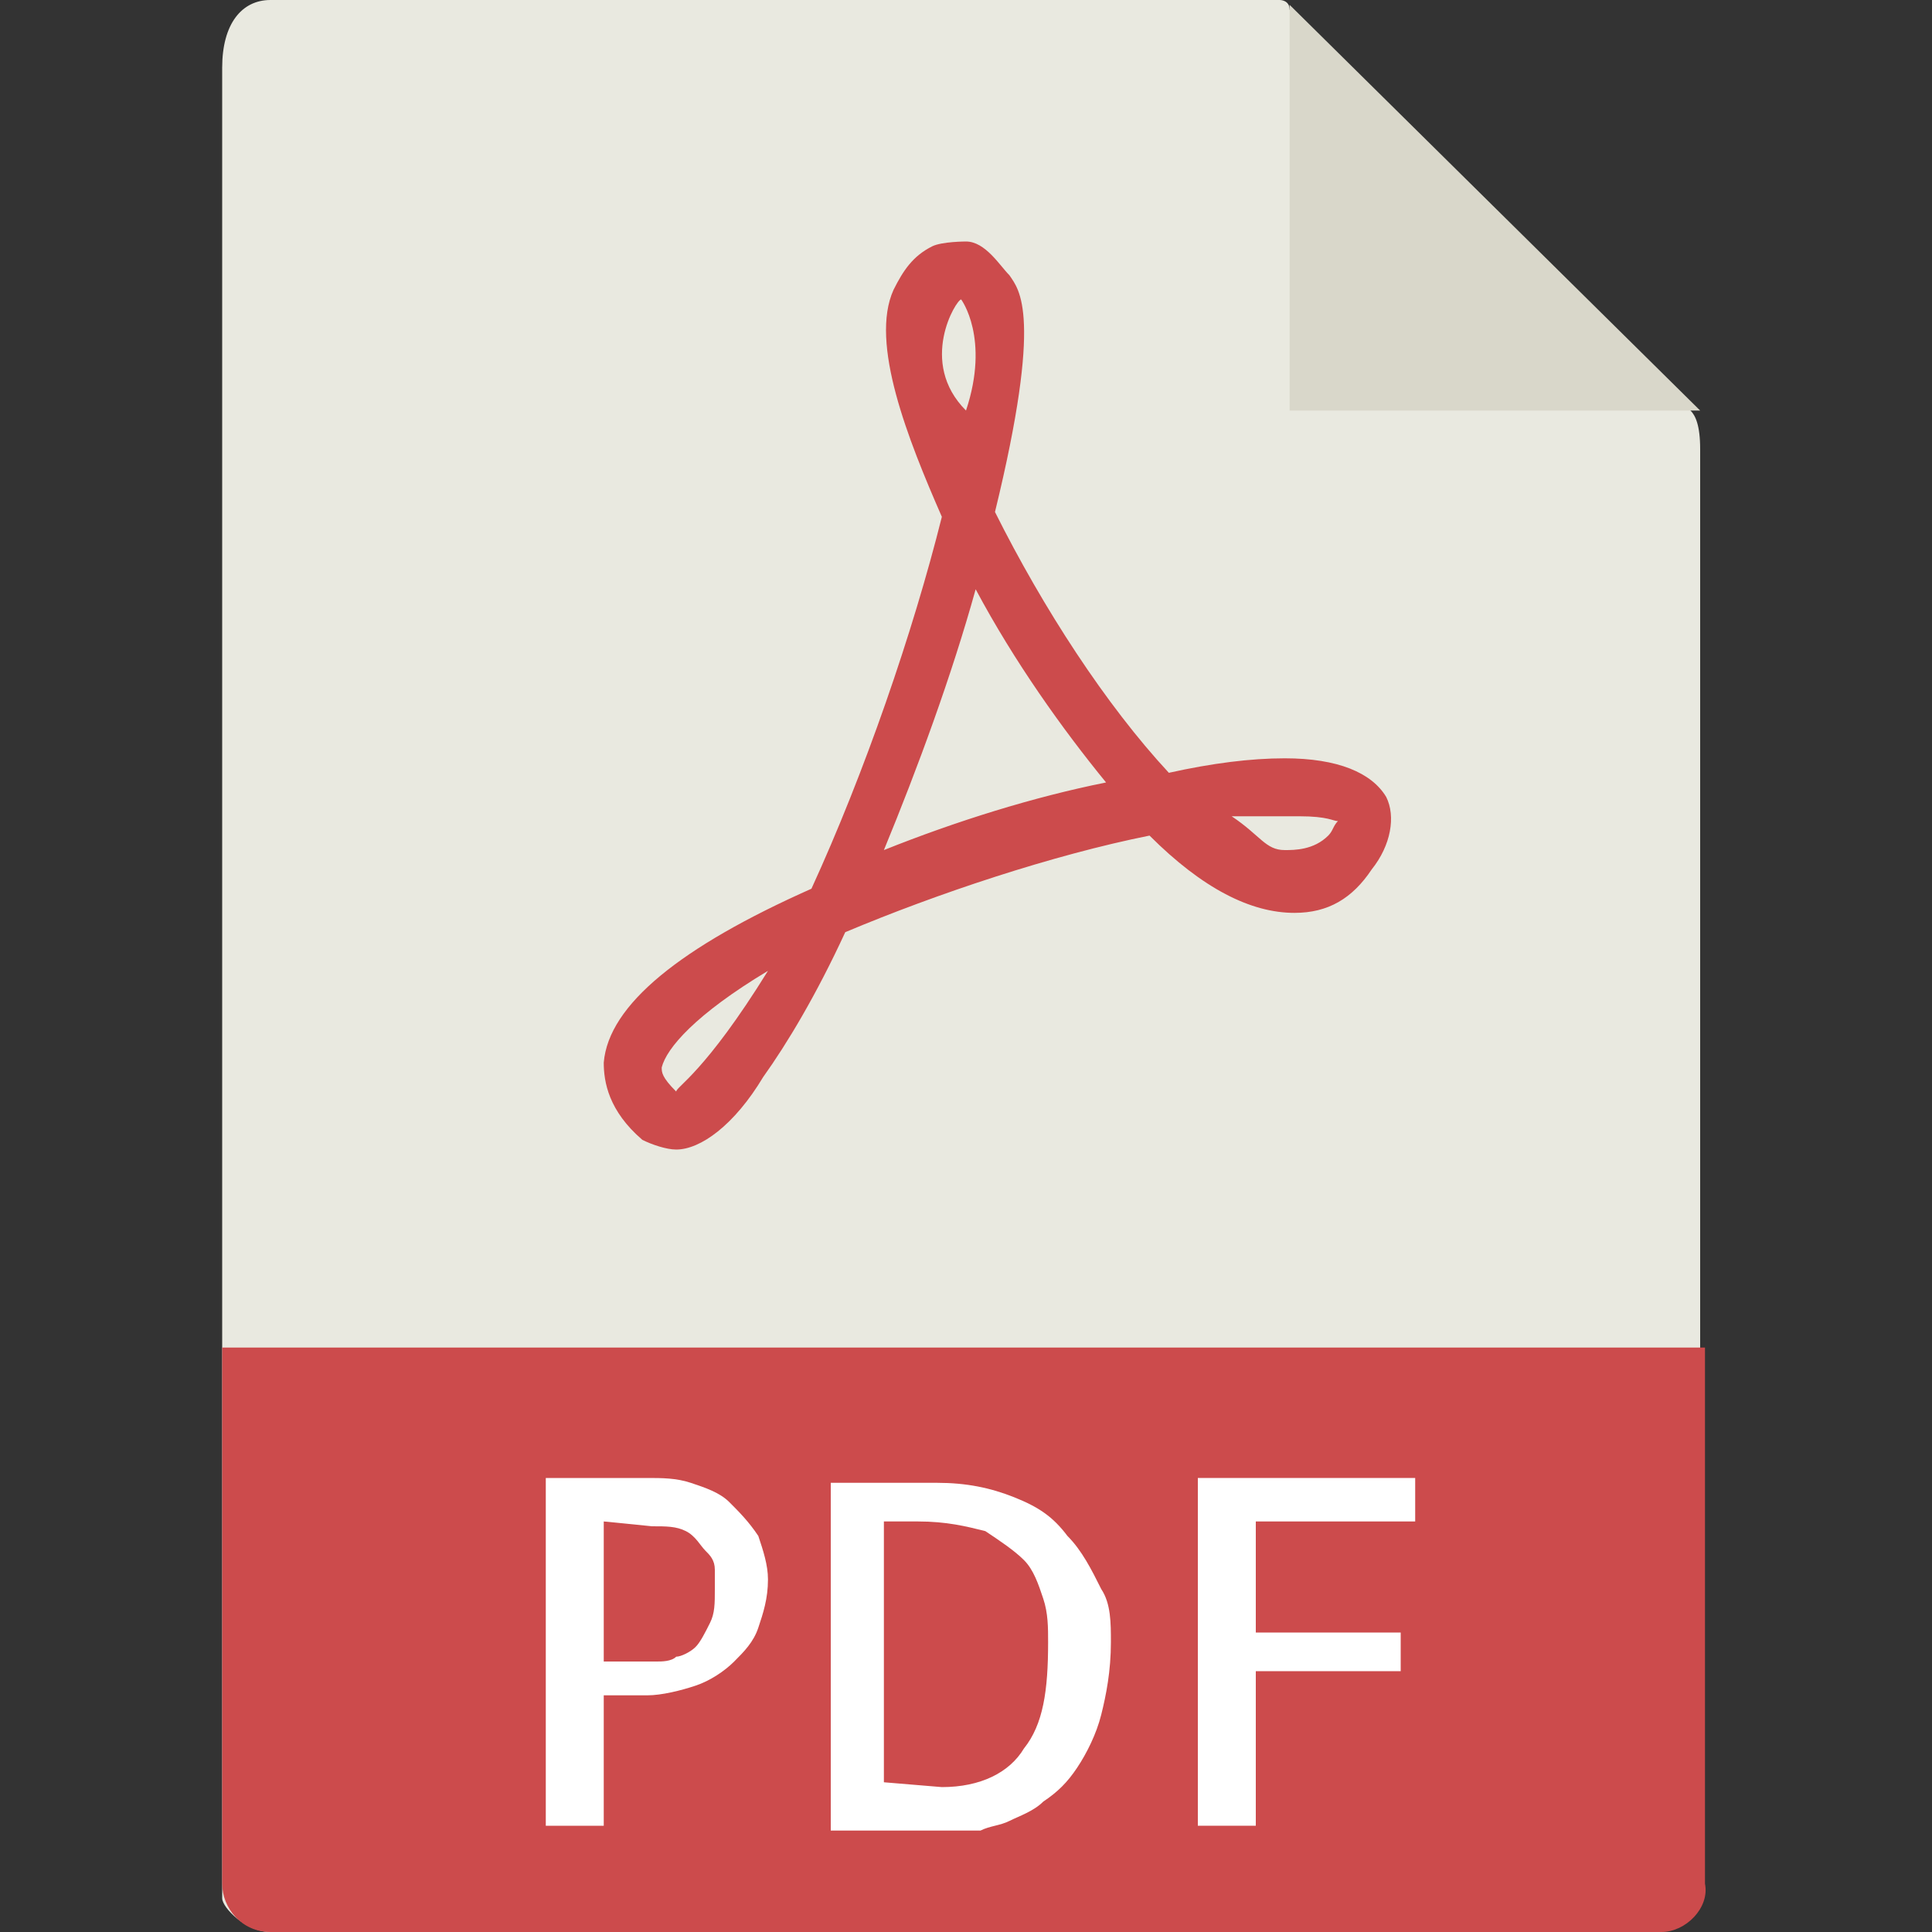 <?xml version="1.0" encoding="utf-8"?>
<!-- Generator: Adobe Illustrator 20.1.0, SVG Export Plug-In . SVG Version: 6.00 Build 0)  -->
<svg version="1.1" id="Capa_1" xmlns="http://www.w3.org/2000/svg" xmlns:xlink="http://www.w3.org/1999/xlink" x="0px" y="0px"
	 viewBox="0 0 40 40" style="enable-background:new 0 0 40 40;" xml:space="preserve">
<rect x="0" y="0" width="40" height="40" fill="#333333" stroke="none"/>
<style type="text/css">
	.st0{fill:#E9E9E0;}
	.st1{fill:#D9D7CA;}
	.st2{fill:#CC4B4C;}
	.st3{fill:#FFFFFF;}
</style>
<g>
	<path class="st0" d="M26.5,0H5.6c-0.6,0-1,0.5-1,1.4v37.9c0,0.2,0.5,0.7,1,0.7h28.6c0.6,0,1-0.5,1-0.7v-30c0-0.5-0.1-0.7-0.2-0.8
		l-8.3-8.3C26.7,0,26.5,0,26.5,0z"/>
	<polygon class="st1" points="26.7,0.1 26.7,8.5 35.2,8.5 	"/>
	<path class="st2" d="M14,23.8L14,23.8c-0.2,0-0.5-0.1-0.7-0.2c-0.7-0.6-0.8-1.2-0.8-1.6c0.1-1.2,1.6-2.4,4.3-3.6
		c1.1-2.4,2.1-5.3,2.7-7.7C18.8,9.1,18,7.1,18.5,6c0.2-0.4,0.4-0.7,0.8-0.9C19.5,5,20,5,20,5c0.4,0,0.7,0.5,0.9,0.7
		c0.2,0.3,0.7,0.8-0.3,4.9c1,2,2.3,4,3.6,5.4c0.9-0.2,1.7-0.3,2.4-0.3c1.1,0,1.8,0.3,2.1,0.8c0.2,0.4,0.1,1-0.3,1.5
		c-0.4,0.6-0.9,0.9-1.6,0.9c-0.9,0-1.9-0.5-3-1.6c-2,0.4-4.4,1.2-6.3,2c-0.6,1.3-1.2,2.3-1.7,3C15.2,23.3,14.5,23.8,14,23.8z
		 M15.9,20.1c-1.5,0.9-2.1,1.6-2.2,2c0,0.1,0,0.2,0.3,0.5C14,22.5,14.6,22.2,15.9,20.1z M25.5,16.9c0.6,0.4,0.7,0.7,1.1,0.7
		c0.2,0,0.6,0,0.9-0.3c0.1-0.1,0.1-0.2,0.2-0.3c-0.1,0-0.2-0.1-0.8-0.1C26.5,16.9,26,16.9,25.5,16.9z M20.2,12.2
		c-0.5,1.8-1.2,3.7-1.9,5.4c1.5-0.6,3.1-1.1,4.6-1.4C22,15.1,21,13.7,20.2,12.2z M19.9,6.2c-0.1,0-0.9,1.3,0.1,2.3
		C20.5,7,19.9,6.2,19.9,6.2z"/>
	<path class="st2" d="M34.4,40H5.6c-0.6,0-1-0.5-1-1V27.9h30.7V39C35.4,39.5,34.9,40,34.4,40z"/>
	<g>
		<path class="st3" d="M12.5,37.8h-1.2v-7.2h2.1c0.3,0,0.6,0,0.9,0.1s0.6,0.2,0.8,0.4c0.2,0.2,0.4,0.4,0.6,0.7
			c0.1,0.3,0.2,0.6,0.2,0.9c0,0.4-0.1,0.7-0.2,1s-0.3,0.5-0.5,0.7s-0.5,0.4-0.8,0.5s-0.7,0.2-1,0.2h-0.9V37.8L12.5,37.8z M12.5,31.5
			v2.9h1.1c0.1,0,0.3,0,0.4-0.1c0.1,0,0.3-0.1,0.4-0.2c0.1-0.1,0.2-0.3,0.3-0.5c0.1-0.2,0.1-0.4,0.1-0.7c0-0.1,0-0.3,0-0.4
			c0-0.2-0.1-0.3-0.2-0.4s-0.2-0.3-0.4-0.4c-0.2-0.1-0.4-0.1-0.7-0.1L12.5,31.5L12.5,31.5z"/>
		<path class="st3" d="M23,34c0,0.6-0.1,1.1-0.2,1.5s-0.3,0.8-0.5,1.1s-0.4,0.5-0.7,0.7c-0.2,0.2-0.5,0.3-0.7,0.4
			c-0.2,0.1-0.4,0.1-0.6,0.2c-0.2,0-0.3,0-0.4,0h-2.7v-7.2h2.2c0.6,0,1.1,0.1,1.6,0.3s0.8,0.4,1.1,0.8c0.3,0.3,0.5,0.7,0.7,1.1
			C23,33.2,23,33.6,23,34z M19.5,37c0.8,0,1.4-0.3,1.7-0.8c0.4-0.5,0.5-1.2,0.5-2.2c0-0.3,0-0.6-0.1-0.9c-0.1-0.3-0.2-0.6-0.4-0.8
			s-0.5-0.4-0.8-0.6c-0.4-0.1-0.8-0.2-1.4-0.2h-0.7v5.4L19.5,37L19.5,37z"/>
		<path class="st3" d="M26,31.5v2.3h3v0.8h-3v3.2h-1.2v-7.2h4.5v0.9H26L26,31.5z"/>
	</g>
</g>
</svg>
